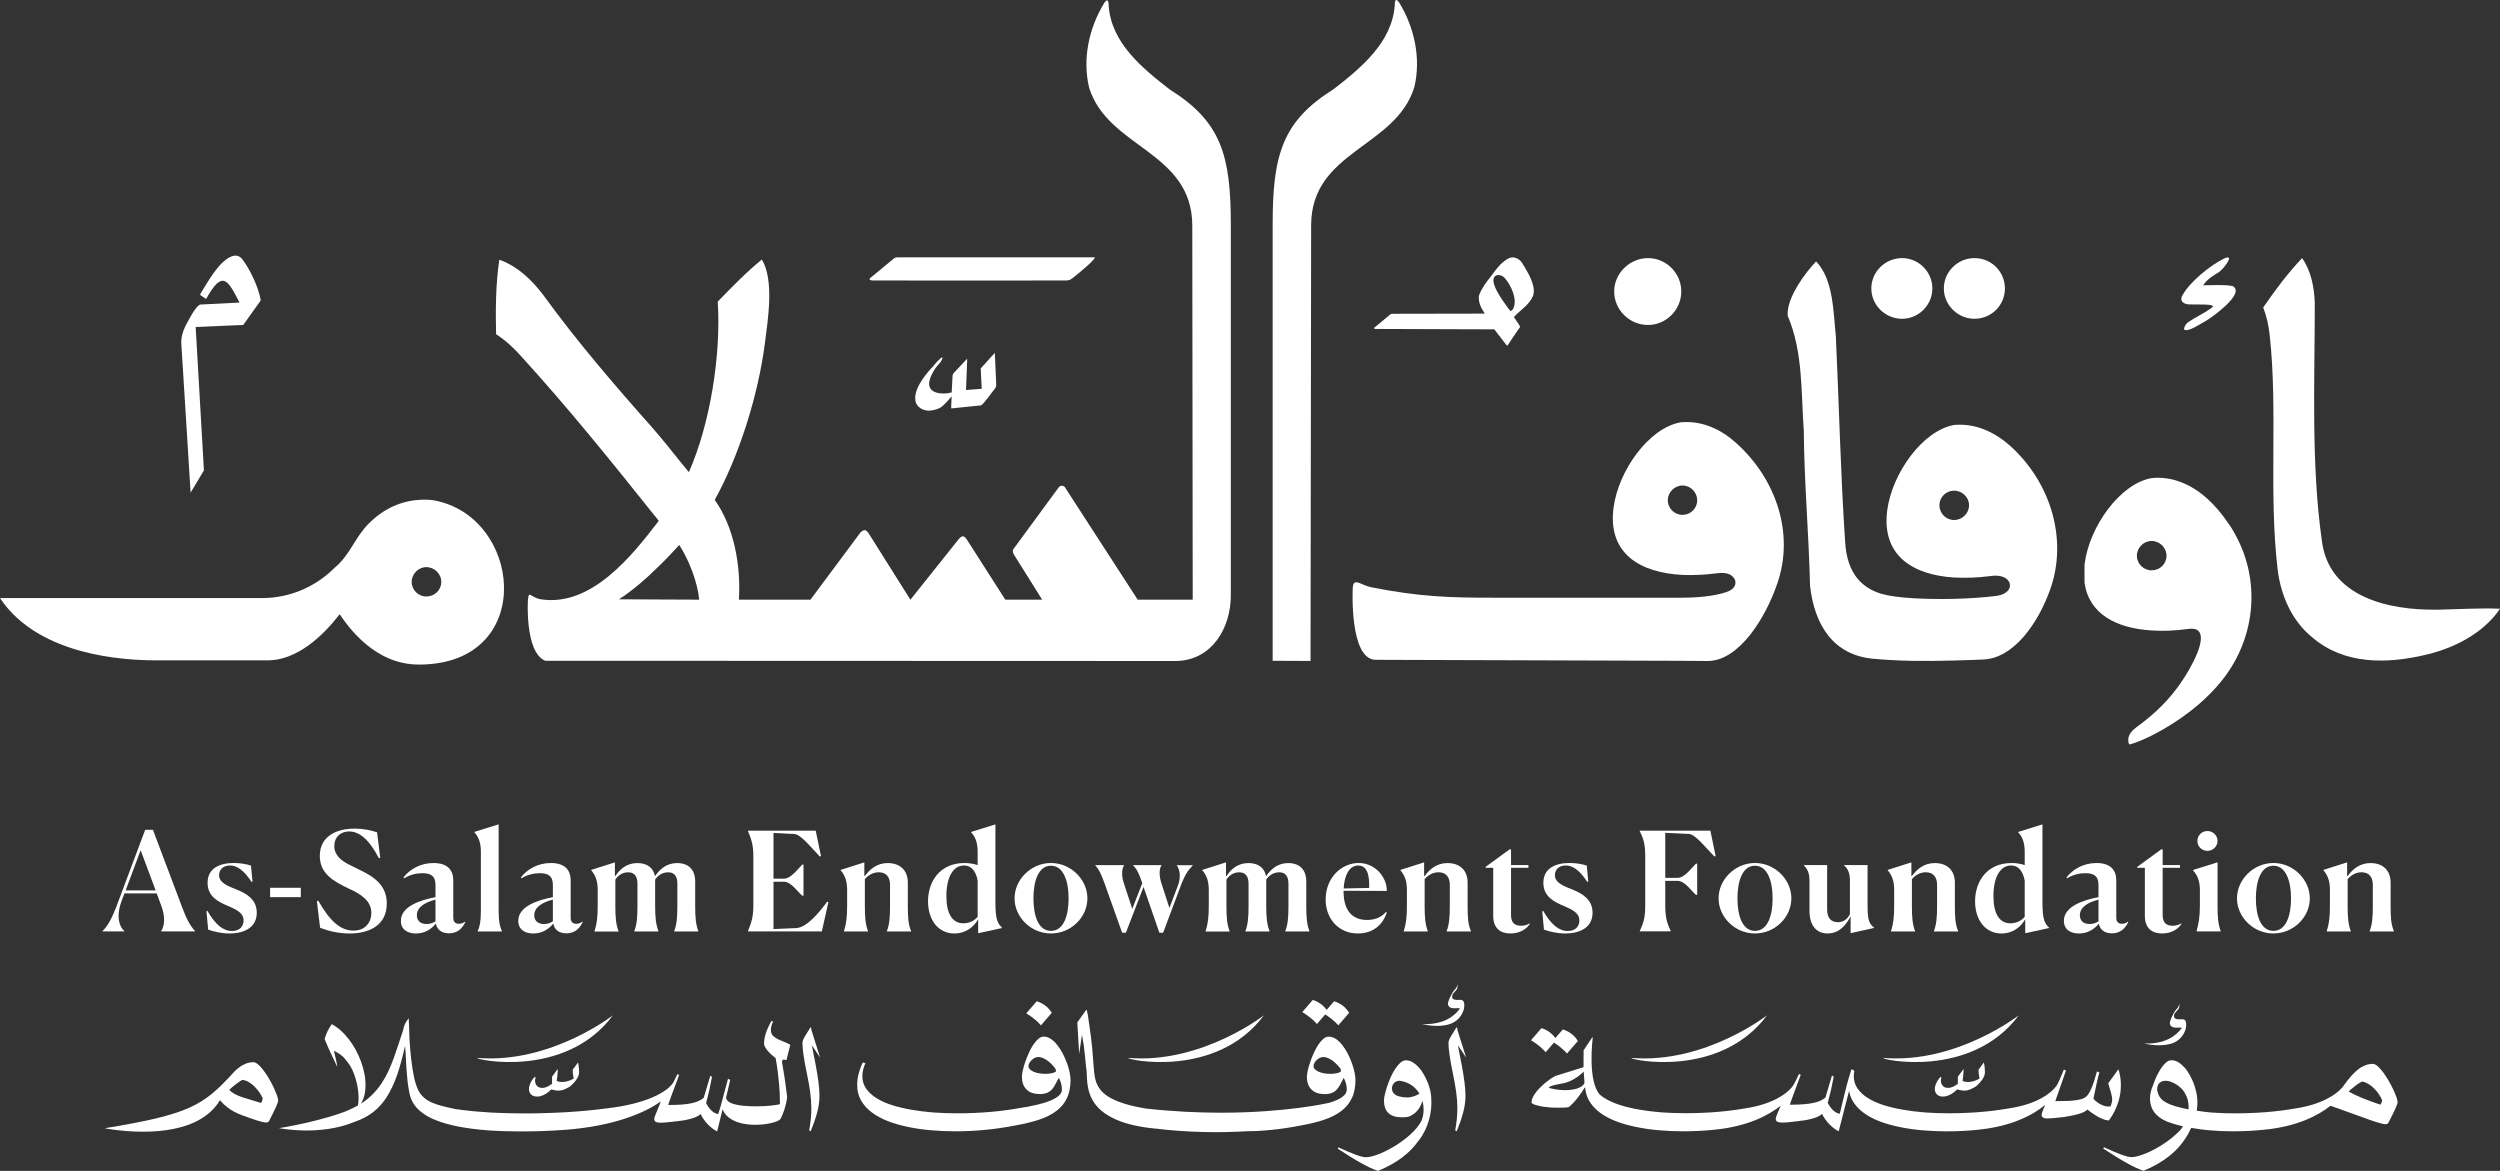 <svg xmlns="http://www.w3.org/2000/svg" width="158" height="74" viewBox="0 0 158 74" fill="none"><rect x="0" y="0" width="158" height="74" fill="#333333" stroke="none"/><g clip-path="url(#clip0_131_25591)"><path d="M6.471 58.866V58.85C6.866 58.459 7.086 57.979 7.357 57.292L9.175 52.445H9.666L11.519 57.36C11.791 58.091 12.02 58.508 12.328 58.847V58.864H10.184V58.847C10.404 58.524 10.456 57.96 10.201 57.264L9.903 56.464H7.865L7.691 56.925C7.322 57.918 7.532 58.552 7.858 58.847V58.864H6.471V58.866ZM7.939 56.274H9.837L8.889 53.733L7.941 56.274H7.939Z" fill="white"></path><path d="M15.894 55.733C15.393 54.967 14.953 54.698 14.533 54.698C14.112 54.698 13.847 54.958 13.847 55.307C13.847 55.794 14.4 56.002 14.979 56.229C15.585 56.482 16.227 56.838 16.227 57.691C16.227 58.604 15.454 58.995 14.507 58.995C14.015 58.995 13.533 58.889 13.155 58.751L13.049 57.585L13.11 57.569C13.611 58.431 14.093 58.838 14.665 58.838C15.192 58.838 15.393 58.498 15.393 58.178C15.393 57.716 14.998 57.508 14.41 57.255C13.805 57.002 13.119 56.672 13.119 55.794C13.119 54.862 13.902 54.541 14.771 54.541C15.185 54.541 15.589 54.611 15.861 54.707L15.958 55.717L15.896 55.733H15.894Z" fill="white"></path><path d="M17.071 56.108H19.011V56.7H17.071V56.108Z" fill="white"></path><path d="M23.946 54.237C23.313 53.019 22.691 52.548 22.067 52.548C21.505 52.548 21.127 52.914 21.127 53.471C21.127 54.028 21.547 54.394 22.1 54.663L22.68 54.951C23.549 55.368 24.445 55.89 24.445 57.1C24.445 58.466 23.355 58.997 22.091 58.997C21.432 58.997 20.765 58.85 20.229 58.632L20.028 56.953L20.115 56.927C20.862 58.241 21.538 58.815 22.337 58.815C23.084 58.815 23.469 58.292 23.469 57.7C23.469 56.908 22.784 56.499 22.029 56.152C21.124 55.717 20.212 55.239 20.212 54.099C20.212 52.836 21.276 52.368 22.417 52.368C22.935 52.368 23.419 52.464 23.831 52.602L24.031 54.211L23.944 54.237H23.946Z" fill="white"></path><path d="M27.548 58.37C27.276 58.709 26.853 58.997 26.293 58.997C25.766 58.997 25.336 58.754 25.336 58.196C25.336 57.283 26.565 56.883 27.522 56.7V55.934C27.522 55.447 27.328 55.185 26.697 55.185C26.355 55.185 25.934 55.262 25.546 55.508L25.501 55.447C25.896 54.951 26.546 54.543 27.399 54.543C28.311 54.543 28.647 55.021 28.647 55.632V58C28.647 58.208 28.735 58.384 29.006 58.384C29.12 58.384 29.252 58.349 29.394 58.246L29.41 58.271C29.271 58.559 29.006 58.986 28.375 58.986C27.884 58.986 27.612 58.726 27.55 58.377L27.548 58.37ZM27.522 58.222V56.857C26.863 57.023 26.345 57.335 26.345 57.84C26.345 58.18 26.565 58.398 26.96 58.398C27.196 58.398 27.39 58.321 27.522 58.224V58.222Z" fill="white"></path><path d="M30.391 57.588V53.829C30.391 53.23 30.233 52.881 29.978 52.593V52.577L31.514 52.099V57.581C31.514 58.25 31.592 58.564 31.724 58.852V58.868H30.188V58.852C30.32 58.564 30.389 58.26 30.389 57.59L30.391 57.588Z" fill="white"></path><path d="M34.967 58.37C34.695 58.709 34.272 58.997 33.712 58.997C33.185 58.997 32.755 58.754 32.755 58.196C32.755 57.283 33.984 56.883 34.941 56.7V55.934C34.941 55.447 34.747 55.185 34.116 55.185C33.773 55.185 33.353 55.262 32.965 55.508L32.92 55.447C33.315 54.951 33.965 54.543 34.818 54.543C35.73 54.543 36.066 55.021 36.066 55.632V58C36.066 58.208 36.153 58.384 36.425 58.384C36.539 58.384 36.671 58.349 36.813 58.246L36.829 58.271C36.69 58.559 36.425 58.986 35.794 58.986C35.303 58.986 35.031 58.726 34.969 58.377L34.967 58.37ZM34.941 58.222V56.857C34.282 57.023 33.764 57.335 33.764 57.84C33.764 58.18 33.984 58.398 34.378 58.398C34.615 58.398 34.809 58.321 34.941 58.224V58.222Z" fill="white"></path><path d="M37.574 58.866V58.85C37.713 58.398 37.775 58.014 37.775 57.248V56.239C37.775 55.639 37.616 55.3 37.361 54.995V54.979L38.862 54.501V55.354L38.897 55.363C39.188 54.902 39.644 54.546 40.275 54.546C40.906 54.546 41.284 54.841 41.391 55.363H41.407C41.715 54.902 42.164 54.546 42.795 54.546C43.532 54.546 43.936 54.981 43.936 55.712V57.243C43.936 58 43.972 58.41 44.137 58.852V58.868H42.608V58.852C42.776 58.407 42.809 57.974 42.809 57.26V55.85C42.809 55.459 42.676 55.129 42.23 55.129C41.922 55.129 41.606 55.276 41.405 55.59V57.243C41.405 58 41.45 58.41 41.615 58.852V58.868H40.086V58.852C40.254 58.407 40.287 57.974 40.287 57.26V55.85C40.287 55.459 40.148 55.129 39.699 55.129C39.391 55.129 39.093 55.276 38.89 55.59V57.253C38.89 57.993 38.926 58.41 39.091 58.854V58.871H37.562L37.574 58.866Z" fill="white"></path><path d="M47.269 58.866V58.85C47.498 58.283 47.611 57.927 47.611 57.248V54.115C47.611 53.436 47.505 53.071 47.269 52.513V52.497H51.553L51.887 54.106L51.809 54.131C51.343 53.654 50.632 52.74 50.211 52.712L48.885 52.642V55.532H49.535C49.982 55.532 50.369 54.974 50.703 54.644H50.781V56.611H50.703C50.379 56.316 49.982 55.724 49.535 55.724H48.885V58.716L50.317 58.655C50.993 58.63 51.792 57.646 52.277 56.986L52.355 57.011L51.941 58.864H47.269V58.866Z" fill="white"></path><path d="M53.338 58.866V58.85C53.477 58.398 53.539 58.014 53.539 57.248V56.239C53.539 55.639 53.38 55.3 53.125 54.995V54.979L54.626 54.501V55.354L54.661 55.363C54.969 54.946 55.408 54.546 56.101 54.546C56.9 54.546 57.375 55.017 57.375 55.782V57.243C57.375 57.993 57.401 58.419 57.585 58.852V58.868H56.049V58.852C56.217 58.407 56.25 57.974 56.25 57.26V55.927C56.25 55.485 56.056 55.127 55.538 55.127C55.186 55.127 54.872 55.309 54.659 55.562V57.25C54.659 57.99 54.694 58.407 54.86 58.852V58.868H53.331L53.338 58.866Z" fill="white"></path><path d="M60.319 58.997C59.301 58.997 58.651 58.145 58.651 56.962C58.651 55.675 59.433 54.543 60.953 54.543C61.277 54.543 61.551 54.595 61.787 54.675V53.839C61.787 53.22 61.629 52.881 61.373 52.595V52.579L62.91 52.101V57.026C62.91 58.121 63.049 58.358 63.331 58.634V58.651L61.82 58.981V58.119H61.804C61.548 58.58 61.031 58.997 60.319 58.997ZM61.787 57.944V55.646C61.655 54.951 61.312 54.698 60.927 54.698C60.251 54.698 59.811 55.412 59.811 56.639C59.811 57.728 60.18 58.353 60.882 58.353C61.27 58.353 61.577 58.187 61.787 57.944Z" fill="white"></path><path d="M64.12 56.777C64.12 55.586 65.165 54.541 66.422 54.541C67.679 54.541 68.724 55.586 68.724 56.777C68.724 57.969 67.689 58.995 66.422 58.995C65.155 58.995 64.12 57.96 64.12 56.777ZM67.535 56.777C67.535 55.646 67.192 54.714 66.419 54.714C65.647 54.714 65.313 55.646 65.313 56.777C65.313 57.908 65.637 58.831 66.419 58.831C67.202 58.831 67.535 57.918 67.535 56.777Z" fill="white"></path><path d="M69.222 54.691V54.675H71.04V54.691C70.908 54.874 70.856 55.319 71.023 55.806L71.56 57.442L72.193 55.815C71.964 55.136 71.825 54.902 71.614 54.693V54.677H73.406V54.693C73.273 54.876 73.231 55.286 73.396 55.808L73.907 57.384L74.443 55.974C74.68 55.347 74.521 54.885 74.372 54.696V54.679H75.382V54.696C75.074 55.017 74.9 55.269 74.661 55.878L73.51 58.95H73.273L72.271 56.054L71.156 58.95H70.919L69.813 55.843C69.577 55.19 69.445 54.93 69.225 54.696L69.222 54.691Z" fill="white"></path><path d="M76.195 58.866V58.85C76.334 58.398 76.395 58.014 76.395 57.248V56.239C76.395 55.639 76.237 55.3 75.982 54.995V54.979L77.483 54.501V55.354L77.518 55.363C77.809 54.902 78.265 54.546 78.896 54.546C79.527 54.546 79.905 54.841 80.011 55.363H80.028C80.335 54.902 80.784 54.546 81.415 54.546C82.153 54.546 82.557 54.981 82.557 55.712V57.243C82.557 58 82.592 58.41 82.758 58.852V58.868H81.229V58.852C81.397 58.407 81.43 57.974 81.43 57.26V55.85C81.43 55.459 81.297 55.129 80.85 55.129C80.543 55.129 80.227 55.276 80.026 55.59V57.243C80.026 58 80.071 58.41 80.236 58.852V58.868H78.707V58.852C78.875 58.407 78.908 57.974 78.908 57.26V55.85C78.908 55.459 78.768 55.129 78.319 55.129C78.012 55.129 77.714 55.276 77.511 55.59V57.253C77.511 57.993 77.546 58.41 77.712 58.854V58.871H76.183L76.195 58.866Z" fill="white"></path><path d="M85.828 58.997C84.59 58.997 83.781 58.058 83.781 56.848C83.781 55.464 84.79 54.541 85.871 54.541C86.951 54.541 87.671 55.499 87.645 56.307L84.913 56.297V56.323C84.913 57.627 85.528 58.142 86.407 58.142C86.969 58.142 87.355 57.915 87.593 57.637L87.645 57.663C87.409 58.428 86.785 58.995 85.828 58.995V58.997ZM84.916 56.152L86.532 56.117V55.918C86.532 55.075 86.286 54.7 85.83 54.7C85.261 54.7 84.96 55.354 84.918 56.154L84.916 56.152Z" fill="white"></path><path d="M88.716 58.866V58.85C88.856 58.398 88.917 58.014 88.917 57.248V56.239C88.917 55.639 88.759 55.3 88.503 54.995V54.979L90.004 54.501V55.354L90.04 55.363C90.347 54.946 90.786 54.546 91.479 54.546C92.278 54.546 92.753 55.017 92.753 55.782V57.243C92.753 57.993 92.779 58.419 92.963 58.852V58.868H91.427V58.852C91.592 58.407 91.628 57.974 91.628 57.26V55.927C91.628 55.485 91.434 55.127 90.916 55.127C90.564 55.127 90.25 55.309 90.037 55.562V57.25C90.037 57.99 90.073 58.407 90.238 58.852V58.868H88.709L88.716 58.866Z" fill="white"></path><path d="M94.372 57.873V54.846H93.89V54.785L95.409 53.679H95.497V54.672H96.596V54.846H95.497V57.838C95.497 58.316 95.733 58.508 96.121 58.508C96.428 58.508 96.638 58.386 96.664 58.36L96.69 58.386C96.47 58.726 96.05 58.995 95.461 58.995C94.873 58.995 94.372 58.716 94.372 57.873Z" fill="white"></path><path d="M100.316 55.733C99.815 54.967 99.375 54.698 98.954 54.698C98.534 54.698 98.269 54.958 98.269 55.307C98.269 55.794 98.822 56.002 99.401 56.229C100.006 56.482 100.649 56.838 100.649 57.691C100.649 58.604 99.876 58.995 98.928 58.995C98.437 58.995 97.955 58.889 97.577 58.751L97.47 57.585L97.532 57.569C98.033 58.431 98.515 58.838 99.087 58.838C99.614 58.838 99.815 58.498 99.815 58.178C99.815 57.716 99.42 57.508 98.832 57.255C98.227 57.002 97.541 56.672 97.541 55.794C97.541 54.862 98.323 54.541 99.193 54.541C99.607 54.541 100.011 54.611 100.283 54.707L100.38 55.717L100.318 55.733H100.316Z" fill="white"></path><path d="M103.627 58.866V58.85C103.899 58.283 103.979 57.937 103.979 57.171V54.195C103.979 53.412 103.908 53.089 103.627 52.516V52.499H108.096L108.429 54.108L108.342 54.124C107.867 53.654 107.165 52.731 106.744 52.705L105.244 52.635V55.48H106.016C106.463 55.48 106.851 54.913 107.184 54.583H107.262V56.557H107.184C106.851 56.253 106.473 55.67 106.016 55.67H105.244V57.166C105.244 57.932 105.322 58.281 105.596 58.845V58.861H103.629L103.627 58.866Z" fill="white"></path><path d="M108.614 56.777C108.614 55.586 109.658 54.541 110.916 54.541C112.173 54.541 113.215 55.586 113.215 56.777C113.215 57.969 112.18 58.995 110.916 58.995C109.651 58.995 108.614 57.96 108.614 56.777ZM112.029 56.777C112.029 55.646 111.686 54.714 110.913 54.714C110.141 54.714 109.807 55.646 109.807 56.777C109.807 57.908 110.133 58.831 110.913 58.831C111.693 58.831 112.029 57.918 112.029 56.777Z" fill="white"></path><path d="M115.517 58.997C114.754 58.997 114.359 58.433 114.359 57.562V55.656C114.359 55.169 114.22 54.906 114.007 54.698V54.672H115.475V57.492C115.475 57.988 115.704 58.283 116.151 58.283C116.529 58.283 116.765 58.065 116.914 57.777V55.646C116.914 55.169 116.782 54.906 116.545 54.689V54.672H118.03V57.239C118.03 58.178 118.136 58.379 118.443 58.63V58.646L116.959 58.976V57.941L116.95 57.932C116.694 58.41 116.274 58.992 115.517 58.992V58.997Z" fill="white"></path><path d="M119.512 58.866V58.85C119.651 58.398 119.712 58.014 119.712 57.248V56.239C119.712 55.639 119.554 55.3 119.299 54.995V54.979L120.8 54.501V55.354L120.835 55.363C121.142 54.946 121.582 54.546 122.274 54.546C123.073 54.546 123.548 55.017 123.548 55.782V57.243C123.548 57.993 123.574 58.419 123.759 58.852V58.868H122.222V58.852C122.388 58.407 122.423 57.974 122.423 57.26V55.927C122.423 55.485 122.229 55.127 121.712 55.127C121.36 55.127 121.045 55.309 120.833 55.562V57.25C120.833 57.99 120.868 58.407 121.034 58.852V58.868H119.504L119.512 58.866Z" fill="white"></path><path d="M126.493 58.997C125.474 58.997 124.825 58.145 124.825 56.962C124.825 55.675 125.607 54.543 127.127 54.543C127.45 54.543 127.724 54.595 127.961 54.675V53.839C127.961 53.22 127.802 52.881 127.547 52.595V52.579L129.083 52.101V57.026C129.083 58.121 129.223 58.358 129.504 58.634V58.651L127.994 58.981V58.119H127.977C127.722 58.58 127.204 58.997 126.493 58.997ZM127.961 57.944V55.646C127.828 54.951 127.486 54.698 127.101 54.698C126.425 54.698 125.985 55.412 125.985 56.639C125.985 57.728 126.354 58.353 127.056 58.353C127.441 58.353 127.75 58.187 127.961 57.944Z" fill="white"></path><path d="M132.65 58.37C132.378 58.709 131.955 58.997 131.395 58.997C130.868 58.997 130.438 58.754 130.438 58.196C130.438 57.283 131.667 56.883 132.624 56.7V55.934C132.624 55.447 132.43 55.185 131.799 55.185C131.456 55.185 131.036 55.262 130.648 55.508L130.603 55.447C130.998 54.951 131.648 54.543 132.501 54.543C133.413 54.543 133.749 55.021 133.749 55.632V58C133.749 58.208 133.836 58.384 134.108 58.384C134.222 58.384 134.354 58.349 134.493 58.246L134.51 58.271C134.368 58.559 134.106 58.986 133.472 58.986C132.981 58.986 132.709 58.726 132.647 58.377L132.65 58.37ZM132.624 58.222V56.857C131.964 57.023 131.447 57.335 131.447 57.84C131.447 58.18 131.667 58.398 132.061 58.398C132.298 58.398 132.492 58.321 132.624 58.224V58.222Z" fill="white"></path><path d="M135.555 57.873V54.846H135.072V54.785L136.592 53.679H136.68V54.672H137.776V54.846H136.68V57.838C136.68 58.316 136.916 58.508 137.303 58.508C137.611 58.508 137.821 58.386 137.847 58.36L137.873 58.386C137.653 58.726 137.233 58.995 136.644 58.995C136.056 58.995 135.555 58.716 135.555 57.873Z" fill="white"></path><path d="M139.033 57.248V56.264C139.033 55.672 138.885 55.333 138.613 55.028V54.977L140.149 54.499V57.248C140.149 57.979 140.184 58.398 140.35 58.85V58.866H138.823V58.85C138.946 58.398 139.033 57.988 139.033 57.248ZM139.509 53.775C139.156 53.775 138.875 53.497 138.875 53.148C138.875 52.799 139.156 52.52 139.509 52.52C139.861 52.52 140.149 52.808 140.149 53.148C140.149 53.487 139.858 53.775 139.509 53.775Z" fill="white"></path><path d="M141.378 56.777C141.378 55.586 142.423 54.541 143.678 54.541C144.933 54.541 145.98 55.586 145.98 56.777C145.98 57.969 144.942 58.995 143.678 58.995C142.413 58.995 141.378 57.96 141.378 56.777ZM144.793 56.777C144.793 55.646 144.45 54.714 143.678 54.714C142.905 54.714 142.572 55.646 142.572 56.777C142.572 57.908 142.895 58.831 143.678 58.831C144.46 58.831 144.793 57.918 144.793 56.777Z" fill="white"></path><path d="M147.05 58.866V58.85C147.19 58.398 147.251 58.014 147.251 57.248V56.239C147.251 55.639 147.093 55.3 146.838 54.995V54.979L148.338 54.501V55.354L148.374 55.363C148.681 54.946 149.121 54.546 149.813 54.546C150.612 54.546 151.087 55.017 151.087 55.782V57.243C151.087 57.993 151.113 58.419 151.297 58.852V58.868H149.761V58.852C149.927 58.407 149.962 57.974 149.962 57.26V55.927C149.962 55.485 149.768 55.127 149.251 55.127C148.898 55.127 148.584 55.309 148.371 55.562V57.25C148.371 57.99 148.407 58.407 148.572 58.852V58.868H147.043L147.05 58.866Z" fill="white"></path><path d="M151.451 69.331C151.399 69.181 151.326 69.017 151.245 68.837C151.16 68.659 151.061 68.471 150.95 68.284C150.844 68.097 150.728 67.924 150.614 67.769C150.494 67.617 150.383 67.483 150.272 67.387C150.16 67.289 150.054 67.237 149.962 67.237C149.782 67.237 149.615 67.272 149.461 67.336C149.307 67.399 149.161 67.483 149.028 67.591C148.891 67.696 148.761 67.82 148.638 67.956C148.513 68.097 148.397 68.242 148.286 68.385C148.244 68.443 148.206 68.499 148.161 68.556L148.156 68.56C148.121 68.612 148.083 68.663 148.045 68.713C147.667 69.172 146.719 69.813 145.029 70.059C144.767 70.106 144.488 70.148 144.193 70.186C143.893 70.223 143.583 70.258 143.262 70.284C142.945 70.31 142.609 70.331 142.271 70.342C141.929 70.359 141.586 70.364 141.241 70.364C140.747 70.364 140.258 70.347 139.768 70.312C139.627 70.3 139.49 70.281 139.353 70.27C139.168 70.244 138.993 70.223 138.833 70.197C138.927 69.619 138.854 69.134 138.721 68.71C138.691 68.617 138.662 68.518 138.622 68.422C138.57 68.298 138.516 68.176 138.45 68.057C138.44 68.041 138.433 68.022 138.424 68.001C138.407 67.97 138.393 67.942 138.372 67.907C138.277 67.736 138.171 67.584 138.046 67.453C137.93 67.322 137.802 67.214 137.663 67.13C137.526 67.052 137.379 67.006 137.235 67.006C137.114 67.006 136.994 67.062 136.883 67.158C136.772 67.261 136.663 67.387 136.561 67.544C136.46 67.706 136.36 67.879 136.271 68.076C136.186 68.27 136.112 68.462 136.051 68.649C136.046 68.654 136.046 68.659 136.041 68.666C136.015 68.717 135.947 68.891 135.909 69.125C135.909 69.129 135.909 69.136 135.904 69.136C135.848 69.511 135.869 70.038 136.294 70.462C136.294 70.462 136.297 70.463 136.304 70.466C136.519 70.684 136.835 70.869 137.299 71.003C137.514 71.071 137.736 71.132 137.968 71.185C137.89 71.305 137.809 71.41 137.724 71.499C137.646 71.576 137.561 71.656 137.471 71.733C137.292 71.895 137.103 72.04 136.904 72.181C136.698 72.326 136.493 72.452 136.287 72.567C136.077 72.686 135.876 72.785 135.677 72.869C135.484 72.949 135.299 73.019 135.129 73.063C134.961 73.11 134.819 73.131 134.697 73.131C134.444 73.131 133.865 72.923 132.969 72.506L132.926 72.59C133.505 72.967 134.004 73.279 134.422 73.508C134.838 73.742 135.186 73.904 135.474 73.993C136.774 73.457 137.691 72.705 138.237 71.75V71.761C138.258 71.726 138.275 71.689 138.296 71.651C138.308 71.63 138.317 71.609 138.332 71.588C138.388 71.485 138.438 71.384 138.483 71.281C138.84 71.345 139.204 71.396 139.584 71.431C140.085 71.473 140.589 71.499 141.099 71.499C141.442 71.499 141.784 71.49 142.125 71.473C142.463 71.457 142.794 71.431 143.115 71.396C145.2 71.192 146.516 70.495 147.289 69.883C147.672 70.019 148.478 70.312 149.215 70.576C150.047 70.886 150.562 71.045 150.763 71.05C150.832 71.05 150.893 71.024 150.936 70.977C151.33 70.225 151.529 69.787 151.529 69.663C151.529 69.586 151.503 69.471 151.451 69.324V69.331ZM138.317 70.113C138.192 70.087 138.076 70.066 137.97 70.04C136.755 69.769 136.464 69.45 136.358 68.998V68.994C136.342 68.956 136.332 68.916 136.332 68.879C136.332 68.671 136.384 68.525 136.486 68.436C136.59 68.352 136.708 68.305 136.854 68.305C136.918 68.305 136.982 68.31 137.048 68.326C137.086 68.336 137.126 68.338 137.159 68.352C137.516 68.478 137.771 68.671 137.958 68.895C138.083 69.061 138.18 69.249 138.249 69.448C138.308 69.661 138.329 69.886 138.317 70.111V70.113ZM150.439 69.816C149.539 69.513 148.87 69.237 148.44 68.987C148.461 68.956 148.508 68.909 148.586 68.841C148.667 68.778 148.754 68.706 148.844 68.638C148.939 68.56 149.028 68.497 149.113 68.443C149.196 68.387 149.26 68.359 149.293 68.354C149.425 68.375 149.558 68.432 149.688 68.507C149.815 68.586 149.936 68.68 150.047 68.792C150.158 68.902 150.257 69.022 150.342 69.148C150.428 69.275 150.496 69.399 150.548 69.523C150.536 69.647 150.501 69.741 150.437 69.816H150.439Z" fill="white"></path><path d="M17.298 68.731C17.213 68.553 17.114 68.366 17.003 68.179C16.896 67.987 16.78 67.818 16.665 67.664C16.549 67.507 16.438 67.378 16.322 67.282C16.211 67.183 16.107 67.132 16.012 67.132C15.837 67.132 15.669 67.167 15.516 67.23C15.362 67.294 15.216 67.378 15.083 67.486C14.984 67.558 14.894 67.642 14.805 67.731C14.788 67.748 14.774 67.767 14.757 67.783C14.736 67.804 14.715 67.825 14.693 67.851C14.682 67.863 14.672 67.877 14.663 67.888C12.836 69.865 11.942 70.438 6.615 71.305C6.615 71.305 12.174 72.443 13.902 69.532C14.081 69.75 14.523 70.209 15.27 70.471C16.102 70.785 16.617 70.942 16.818 70.942C16.887 70.942 16.948 70.921 16.993 70.874C17.383 70.122 17.581 69.684 17.581 69.556C17.581 69.483 17.556 69.368 17.504 69.221C17.447 69.071 17.378 68.907 17.298 68.727V68.731ZM16.492 69.706C15.591 69.408 14.866 69.298 14.492 68.881C14.514 68.851 14.561 68.804 14.644 68.736C14.722 68.668 14.807 68.6 14.897 68.528C14.991 68.455 15.081 68.392 15.166 68.336C15.246 68.279 15.313 68.251 15.346 68.247C15.478 68.272 15.61 68.319 15.74 68.399C15.868 68.478 15.989 68.572 16.1 68.684C16.206 68.795 16.305 68.914 16.395 69.04C16.48 69.167 16.549 69.291 16.601 69.415C16.589 69.539 16.553 69.633 16.49 69.703L16.492 69.706Z" fill="white"></path><path d="M49.507 66.956C49.535 66.963 49.566 66.97 49.597 66.978C49.627 66.984 49.663 66.992 49.703 66.999L49.949 66.029C49.804 65.95 49.658 65.882 49.511 65.825C49.365 65.769 49.233 65.711 49.114 65.65C48.996 65.589 48.902 65.516 48.828 65.432C48.755 65.348 48.72 65.238 48.72 65.1C48.72 64.919 48.767 64.741 48.861 64.561L48.758 64.523C48.446 65.069 48.287 65.544 48.287 65.952C48.287 66.052 48.344 66.179 48.455 66.331C48.566 66.483 48.755 66.666 49.02 66.874C49.077 67.179 49.121 67.472 49.155 67.748C49.188 68.024 49.216 68.293 49.24 68.551C49.266 68.811 49.247 68.783 49.275 69.026L49.292 69.785C48.75 69.926 47.013 70.022 46.252 69.734C46.068 69.666 45.952 69.567 45.9 69.439C45.891 69.399 45.888 69.359 45.9 69.314L46.151 68.244L46.009 68.186C45.628 69.64 45.42 70.38 45.38 70.406C44.945 70.352 44.678 69.802 44.624 69.715C44.704 69.42 44.775 69.136 44.837 68.86C44.898 68.586 44.952 68.319 45 68.059L44.891 67.989L44.475 69.38C44.392 69.455 44.288 69.523 44.165 69.579C44.042 69.635 43.894 69.684 43.719 69.722C43.544 69.759 43.343 69.787 43.111 69.806C42.88 69.825 42.615 69.834 42.315 69.834H42.234C42.227 69.806 42.466 69.144 42.922 67.938L42.809 67.888C42.726 68.071 42.648 68.235 42.57 68.385C42.201 69.015 40.805 69.787 38.243 70.061C37.888 70.108 37.508 70.15 37.103 70.19C36.699 70.228 36.279 70.26 35.841 70.288C35.407 70.312 34.953 70.335 34.489 70.347C34.026 70.364 33.558 70.368 33.093 70.368C32.422 70.368 31.753 70.349 31.091 70.317C30.427 70.279 29.791 70.225 29.188 70.148C29.065 70.132 28.94 70.118 28.824 70.099C28.817 70.099 28.815 70.097 28.808 70.097H28.803C27.51 69.827 26.82 69.635 26.44 68.912C26.326 68.675 26.236 68.401 26.17 68.09V68.085C26.097 67.731 26.033 67.352 25.988 66.945C25.941 66.54 25.905 66.12 25.88 65.685C25.856 65.249 25.861 64.781 25.832 64.357C25.634 64.584 25.52 64.826 25.483 65.09C25.378 65.402 25.274 65.708 25.18 66.01C25.083 66.31 24.981 66.603 24.88 66.886C24.773 67.174 24.66 67.451 24.537 67.717C24.41 67.984 24.265 68.242 24.105 68.483C23.944 68.724 23.755 68.951 23.544 69.167C23.332 69.382 23.084 69.577 22.805 69.762C22.909 69.593 22.987 69.41 23.032 69.209C23.079 69.01 23.1 68.799 23.102 68.575C23.102 68.336 23.079 68.087 23.024 67.832C22.975 67.577 22.904 67.326 22.812 67.078C22.72 66.828 22.609 66.584 22.479 66.345C22.349 66.109 22.207 65.889 22.048 65.683C21.89 65.477 21.72 65.294 21.538 65.128C21.356 64.966 21.165 64.83 20.968 64.727C20.746 65.041 20.597 65.355 20.517 65.673C20.796 66.378 21.157 67.067 21.311 67.418C21.33 67.317 21.101 66.409 21.101 66.409C21.101 66.409 21.581 66.619 21.833 66.956C21.928 67.083 22.041 67.207 22.131 67.357C22.221 67.507 22.299 67.673 22.365 67.846C22.429 68.024 22.486 68.202 22.533 68.382C22.576 68.563 22.611 68.743 22.632 68.921C22.654 69.099 22.665 69.265 22.663 69.42C22.663 69.586 22.651 69.731 22.62 69.867C22.363 70.007 22.108 70.132 21.85 70.235C21.848 70.237 21.84 70.237 21.838 70.242C21.484 70.377 21.098 70.502 20.715 70.612C19.763 70.89 18.799 71.089 18.21 71.199C17.856 71.267 17.636 71.3 17.636 71.3C17.636 71.3 20.221 71.82 22.412 70.9L22.351 70.918C22.384 70.909 22.415 70.9 22.45 70.888C22.883 70.736 23.263 70.532 23.592 70.279C23.92 70.024 24.204 69.703 24.452 69.317C24.695 68.93 24.91 68.474 25.095 67.945C25.277 67.415 25.445 66.802 25.596 66.106C25.617 66.282 25.634 66.483 25.643 66.713C25.655 66.942 25.667 67.188 25.683 67.446C25.7 67.703 25.721 67.966 25.747 68.237C25.776 68.509 25.811 68.773 25.865 69.029C25.875 69.069 25.882 69.106 25.889 69.141C25.894 69.16 25.898 69.176 25.903 69.195C25.903 69.202 25.905 69.209 25.908 69.216C25.91 69.24 25.917 69.263 25.927 69.284C26.047 69.694 26.317 70.106 26.872 70.455C27.066 70.584 27.3 70.701 27.572 70.806C28.314 71.101 29.363 71.326 30.84 71.438C31.521 71.485 32.211 71.506 32.901 71.506C33.369 71.506 33.835 71.499 34.296 71.483C34.757 71.464 35.206 71.441 35.641 71.41C38.93 71.174 40.821 70.272 41.769 69.612C41.686 69.823 41.556 70.146 41.41 70.492C41.159 71.087 41.703 70.984 42.804 70.86C42.991 70.839 43.168 70.815 43.329 70.785C43.551 70.743 43.742 70.689 43.903 70.628C44.064 70.565 44.189 70.492 44.276 70.406C44.664 71.199 45.324 71.506 45.324 71.506L45.666 70.111C45.746 70.31 45.872 70.469 46.028 70.6C46.059 70.626 46.089 70.649 46.122 70.673C47.113 71.387 49.11 71.024 49.318 70.726C49.36 70.654 49.403 70.572 49.443 70.478C49.483 70.385 49.521 70.281 49.559 70.169C49.594 70.059 49.627 69.949 49.653 69.844C49.682 69.738 49.703 69.638 49.719 69.544C49.736 69.45 49.743 69.375 49.743 69.317C49.743 69.289 49.743 69.268 49.738 69.258C49.667 68.706 49.646 68.507 49.585 68.106C49.523 67.706 49.469 67.376 49.422 67.116C49.429 67.043 49.457 66.989 49.509 66.954L49.507 66.956Z" fill="white"></path><path d="M67.426 67.183C67.353 66.98 67.268 66.781 67.164 66.579C67.06 66.385 66.944 66.205 66.821 66.048C66.696 65.886 66.559 65.76 66.417 65.662C66.271 65.563 66.122 65.514 65.963 65.514C65.847 65.514 65.727 65.561 65.616 65.662C65.505 65.76 65.398 65.886 65.294 66.041C65.191 66.198 65.096 66.373 65.011 66.568C64.926 66.762 64.848 66.954 64.784 67.141C64.72 67.329 64.673 67.507 64.637 67.668C64.602 67.83 64.585 67.956 64.585 68.055C64.585 68.394 64.68 68.659 64.874 68.853C65.068 69.047 65.342 69.141 65.694 69.146C65.89 69.146 66.051 69.12 66.169 69.069C66.29 69.017 66.391 68.949 66.479 68.856C66.559 68.762 66.632 68.656 66.698 68.528C66.762 68.403 66.835 68.265 66.918 68.115C67.046 68.354 67.112 68.605 67.112 68.867C67.112 69.385 66.164 69.78 64.276 70.057C64.013 70.103 63.735 70.146 63.434 70.183C63.139 70.221 62.829 70.256 62.508 70.281C62.187 70.307 61.856 70.328 61.513 70.34C61.175 70.356 60.83 70.361 60.487 70.361C59.993 70.361 59.502 70.345 59.017 70.31C58.528 70.272 58.06 70.216 57.618 70.139C57.171 70.061 56.76 69.965 56.382 69.846C55.999 69.722 55.675 69.579 55.396 69.403C55.117 69.23 54.9 69.029 54.737 68.799C54.579 68.57 54.501 68.305 54.501 68.013C54.501 67.886 54.517 67.753 54.548 67.621C54.579 67.486 54.626 67.34 54.694 67.193L54.522 67.151C54.401 67.411 54.316 67.661 54.255 67.895C54.198 68.13 54.175 68.35 54.175 68.558C54.17 68.928 54.252 69.256 54.416 69.544C54.579 69.832 54.806 70.082 55.094 70.3C55.382 70.52 55.725 70.703 56.115 70.858C56.51 71.007 56.935 71.129 57.394 71.223C57.847 71.317 58.329 71.389 58.831 71.431C59.331 71.473 59.837 71.499 60.346 71.499C60.693 71.499 61.031 71.49 61.371 71.473C61.709 71.457 62.04 71.431 62.361 71.396C62.683 71.366 62.992 71.328 63.288 71.281C63.583 71.239 63.862 71.188 64.125 71.136C64.715 71.033 65.235 70.911 65.677 70.761C66.119 70.612 66.488 70.427 66.779 70.2C67.074 69.975 67.294 69.703 67.441 69.38C67.587 69.061 67.658 68.677 67.658 68.237C67.658 68.106 67.637 67.949 67.599 67.762C67.561 67.575 67.504 67.38 67.431 67.177L67.426 67.183ZM66.457 67.83C66.337 67.856 66.209 67.867 66.067 67.867C65.942 67.867 65.819 67.858 65.689 67.837C65.564 67.816 65.448 67.785 65.347 67.743C65.247 67.706 65.162 67.65 65.098 67.586C65.034 67.528 64.999 67.455 64.999 67.368C64.999 67.317 65.016 67.263 65.051 67.195C65.082 67.127 65.129 67.067 65.188 67.008C65.245 66.952 65.313 66.903 65.384 66.863C65.458 66.825 65.538 66.804 65.621 66.804C65.727 66.804 65.838 66.83 65.947 66.882C66.058 66.933 66.162 66.996 66.256 67.073C66.356 67.151 66.445 67.235 66.526 67.324C66.606 67.413 66.672 67.497 66.724 67.579L66.734 67.72C66.67 67.771 66.58 67.804 66.46 67.83H66.457Z" fill="white"></path><path d="M92.1 65.057C92.1 65.032 92.103 65.01 92.105 64.985L92.056 64.919C91.902 65.156 91.779 65.357 91.684 65.519C91.59 65.683 91.543 65.814 91.543 65.914C91.543 66.303 91.635 66.938 91.817 67.818C91.864 68.045 91.904 68.256 91.942 68.455C91.978 68.652 92.008 68.841 92.032 69.024C92.056 69.207 92.072 69.38 92.086 69.549C92.098 69.717 92.105 69.886 92.105 70.05C92.105 70.277 92.093 70.502 92.07 70.729C92.046 70.956 92.013 71.195 91.968 71.445L92.065 71.495C92.233 71.085 92.368 70.696 92.467 70.328C92.566 69.961 92.618 69.602 92.618 69.254C92.618 69.026 92.599 68.75 92.559 68.422C92.519 68.094 92.457 67.706 92.37 67.251C92.323 67.008 92.282 66.797 92.245 66.621C92.209 66.446 92.178 66.287 92.155 66.146C92.15 66.116 92.145 66.09 92.141 66.062L92.661 66.839L92.098 65.057H92.1Z" fill="white"></path><path d="M92.481 63.898C92.493 63.87 92.502 63.84 92.509 63.812C92.54 63.671 92.571 63.453 92.509 63.315C92.472 63.231 92.396 63.179 92.266 63.191C92.145 63.203 92.049 63.2 91.968 63.184H91.959C91.909 63.172 91.881 63.163 91.848 63.144C91.76 63.095 91.767 63.001 91.786 62.908C91.807 62.805 91.902 62.727 91.978 62.636C92.075 62.524 92.136 62.491 92.112 62.189C92.06 62.524 91.954 62.451 91.76 62.805C91.625 63.051 91.583 63.147 91.536 63.296C91.51 63.383 91.498 63.481 91.54 63.561C91.581 63.638 91.663 63.688 91.751 63.706C91.918 63.746 92.093 63.699 92.264 63.727C92.268 63.727 92.273 63.727 92.275 63.73C91.937 64.207 91.245 64.776 89.884 64.722C89.884 64.722 90.822 64.975 91.59 64.732C92.077 64.58 92.349 64.247 92.479 63.891L92.481 63.898Z" fill="white"></path><path d="M137.214 65.964C137.701 65.811 137.972 65.479 138.105 65.123C138.116 65.095 138.126 65.064 138.133 65.036C138.164 64.896 138.194 64.678 138.133 64.54C138.095 64.456 138.02 64.404 137.89 64.416C137.769 64.427 137.67 64.425 137.592 64.409H137.582C137.533 64.397 137.504 64.388 137.471 64.369C137.384 64.32 137.391 64.226 137.41 64.132C137.431 64.029 137.526 63.952 137.601 63.861C137.698 63.748 137.76 63.716 137.736 63.413C137.684 63.748 137.578 63.676 137.384 64.029C137.249 64.275 137.207 64.371 137.159 64.521C137.133 64.608 137.121 64.706 137.164 64.786C137.204 64.863 137.287 64.912 137.374 64.931C137.542 64.971 137.717 64.924 137.887 64.952C137.892 64.952 137.897 64.952 137.899 64.954C137.561 65.432 136.869 66.001 135.507 65.947C135.507 65.947 136.446 66.2 137.214 65.957V65.964Z" fill="white"></path><path d="M90.451 69.364C90.451 69.24 90.434 69.101 90.394 68.935C90.377 68.858 90.356 68.785 90.335 68.71C90.297 68.565 90.245 68.429 90.184 68.308C90.127 68.172 90.063 68.043 89.988 67.912C89.893 67.741 89.787 67.589 89.666 67.457C89.546 67.326 89.42 67.219 89.281 67.134C89.144 67.057 89.002 67.01 88.853 67.01C88.733 67.01 88.617 67.067 88.506 67.162C88.39 67.266 88.284 67.392 88.18 67.549C88.076 67.71 87.981 67.884 87.891 68.08C87.806 68.275 87.733 68.467 87.669 68.654C87.61 68.841 87.558 69.015 87.522 69.176C87.485 69.333 87.466 69.457 87.466 69.546C87.466 70.26 87.846 70.616 88.612 70.616C88.801 70.616 88.95 70.6 89.066 70.558C89.139 70.532 89.203 70.495 89.267 70.452C89.657 70.223 89.829 69.82 89.898 69.572C90.018 70.01 89.988 70.485 89.825 70.855C89.751 70.991 89.666 71.122 89.562 71.251C89.43 71.422 89.272 71.583 89.09 71.74C88.91 71.902 88.721 72.047 88.52 72.188C88.319 72.333 88.113 72.459 87.903 72.574C87.697 72.693 87.492 72.792 87.298 72.876C87.1 72.956 86.92 73.026 86.75 73.07C86.582 73.117 86.438 73.138 86.317 73.138C86.064 73.138 85.485 72.93 84.59 72.513L84.547 72.597C85.121 72.974 85.62 73.286 86.041 73.515C86.461 73.749 86.809 73.911 87.092 74C88.251 73.525 89.113 72.878 89.671 72.066V72.075C90.297 71.26 90.515 70.256 90.456 69.401V69.364H90.451ZM88.967 69.364L88.962 69.359C88.841 69.359 88.721 69.35 88.603 69.329C88.482 69.312 88.376 69.282 88.276 69.24C88.251 69.23 88.229 69.218 88.208 69.204C87.877 68.996 87.929 68.605 88.135 68.413C88.229 68.345 88.335 68.303 88.466 68.303C89.066 68.397 89.465 68.71 89.706 69.115C89.595 69.195 89.342 69.335 88.969 69.361L88.967 69.364Z" fill="white"></path><path d="M85.447 69.389C85.594 69.071 85.665 68.687 85.665 68.247C85.665 68.115 85.648 67.959 85.606 67.771C85.568 67.584 85.511 67.39 85.438 67.186C85.365 66.982 85.28 66.783 85.176 66.582C85.072 66.387 84.956 66.207 84.833 66.05C84.708 65.889 84.575 65.762 84.429 65.664C84.282 65.566 84.133 65.516 83.977 65.516C83.857 65.516 83.741 65.563 83.625 65.664C83.514 65.762 83.405 65.889 83.304 66.043C83.204 66.2 83.11 66.376 83.02 66.57C82.935 66.764 82.857 66.956 82.798 67.144C82.734 67.331 82.682 67.509 82.647 67.671C82.611 67.832 82.595 67.959 82.595 68.057C82.595 68.397 82.689 68.661 82.885 68.856C83.079 69.05 83.349 69.144 83.701 69.148C83.899 69.148 84.058 69.122 84.176 69.071C84.301 69.019 84.403 68.951 84.486 68.858C84.571 68.764 84.644 68.659 84.708 68.53C84.767 68.406 84.84 68.268 84.923 68.118C85.05 68.357 85.117 68.607 85.117 68.87C85.117 69.197 84.748 69.474 84.006 69.698C83.847 69.736 81.24 70.319 77.194 70.324C77.168 70.319 77.142 70.319 77.116 70.319V70.324C75.705 70.319 74.117 70.251 72.404 70.059C72.392 70.054 72.378 70.054 72.366 70.05H72.361C72.234 70.029 72.118 70.007 72.002 69.982C71.938 69.97 71.874 69.956 71.808 69.944C71.773 69.935 71.744 69.928 71.709 69.923C69.681 69.464 69.289 68.755 69.173 67.93C69.163 67.863 69.156 67.79 69.147 67.717C69.142 67.65 69.135 67.568 69.126 67.483C69.116 67.357 69.109 67.228 69.095 67.097C69.085 67.024 69.026 66.242 69.022 66.184C68.991 65.928 68.963 65.666 68.932 65.402C68.932 65.392 68.927 65.39 68.927 65.38L68.747 64.107H68.743C68.717 63.95 68.686 63.847 68.665 63.805L68.086 64.617L68.204 66.612L68.379 65.397C68.416 65.584 68.45 65.795 68.487 66.02C68.53 66.282 68.62 67.272 68.655 67.563C68.66 67.575 68.66 67.589 68.665 67.605C68.669 67.642 68.674 67.682 68.677 67.729C68.693 67.98 68.686 68.319 68.754 68.684C68.802 68.97 68.896 69.263 69.069 69.56C69.331 70.01 69.79 70.443 70.591 70.78C70.874 70.904 71.205 71.01 71.591 71.099C71.638 71.11 71.685 71.12 71.737 71.134C72.127 71.218 72.569 71.286 73.068 71.333C73.068 71.333 73.063 71.333 73.058 71.328C74.942 71.562 76.958 71.605 78.802 71.495C78.99 71.49 79.184 71.49 79.376 71.483C79.714 71.466 80.045 71.441 80.366 71.406C80.683 71.375 80.992 71.338 81.288 71.291C81.583 71.249 81.862 71.197 82.124 71.146C82.72 71.043 83.235 70.921 83.677 70.771C84.119 70.621 84.488 70.436 84.779 70.209C85.074 69.984 85.294 69.713 85.44 69.389H85.447ZM84.469 67.83C84.348 67.856 84.221 67.867 84.079 67.867C83.954 67.867 83.831 67.858 83.701 67.837C83.576 67.816 83.46 67.785 83.363 67.743C83.259 67.706 83.178 67.65 83.11 67.586C83.046 67.528 83.016 67.455 83.016 67.368C83.016 67.317 83.027 67.263 83.063 67.195C83.098 67.127 83.141 67.067 83.2 67.008C83.257 66.952 83.325 66.903 83.396 66.863C83.469 66.825 83.55 66.804 83.632 66.804C83.743 66.804 83.85 66.83 83.959 66.882C84.07 66.933 84.174 66.996 84.27 67.073C84.365 67.151 84.455 67.235 84.537 67.324C84.618 67.413 84.689 67.497 84.738 67.579L84.743 67.72C84.679 67.771 84.59 67.804 84.469 67.83Z" fill="white"></path><path d="M97.683 66.502L98.21 65.891C98.81 66.282 99.035 66.584 99.035 66.584L99.718 65.793C99.396 65.214 98.77 65.06 98.77 65.06L98.297 65.605C97.962 65.116 97.421 64.978 97.421 64.978L96.759 65.741C97.439 66.165 97.685 66.502 97.685 66.502H97.683Z" fill="white"></path><path d="M65.786 64.804L66.469 64.013C66.148 63.435 65.521 63.28 65.521 63.28L64.86 64.043C65.54 64.467 65.786 64.804 65.786 64.804Z" fill="white"></path><path d="M83.228 64.722L83.755 64.111C84.356 64.502 84.58 64.804 84.58 64.804L85.263 64.013C84.942 63.435 84.315 63.28 84.315 63.28L83.843 63.826C83.507 63.336 82.966 63.198 82.966 63.198L82.304 63.962C82.985 64.385 83.231 64.722 83.231 64.722H83.228Z" fill="white"></path><path d="M51.272 65.057C51.272 65.032 51.275 65.01 51.277 64.985L51.227 64.919C51.074 65.156 50.951 65.357 50.856 65.519C50.762 65.683 50.715 65.814 50.715 65.914C50.715 66.303 50.807 66.938 50.989 67.818C51.036 68.045 51.076 68.256 51.114 68.455C51.149 68.652 51.18 68.841 51.204 69.024C51.227 69.207 51.244 69.38 51.258 69.549C51.27 69.717 51.277 69.886 51.277 70.05C51.277 70.277 51.265 70.502 51.242 70.729C51.218 70.956 51.185 71.195 51.14 71.445L51.237 71.495C51.405 71.085 51.539 70.696 51.639 70.328C51.738 69.961 51.79 69.602 51.79 69.254C51.79 69.026 51.771 68.75 51.731 68.422C51.691 68.094 51.629 67.706 51.542 67.251C51.494 67.008 51.454 66.797 51.416 66.621C51.381 66.446 51.35 66.287 51.327 66.146C51.322 66.116 51.317 66.09 51.312 66.062L51.832 66.839L51.27 65.057H51.272Z" fill="white"></path><path d="M133.884 69.624C133.895 69.591 133.905 69.556 133.914 69.52C133.926 69.478 133.936 69.431 133.945 69.389C133.997 69.19 134.023 68.998 134.03 68.825C134.066 68.375 133.999 68.01 133.945 67.792C133.94 67.776 133.936 67.755 133.933 67.736L133.895 67.626V67.617L133.884 67.579L133.241 68.46C133.271 68.586 133.305 68.699 133.335 68.795C133.366 68.893 133.392 68.982 133.416 69.061C133.437 69.144 133.453 69.218 133.468 69.291C133.479 69.359 133.489 69.427 133.489 69.49C133.489 69.614 133.456 69.757 133.39 69.919C133.342 69.928 133.3 69.935 133.253 69.935C133.167 69.93 133.073 69.919 132.978 69.888C132.884 69.853 132.794 69.816 132.709 69.769C132.624 69.717 132.541 69.666 132.473 69.607C132.399 69.549 132.347 69.492 132.305 69.434C132.378 69.064 132.447 68.741 132.51 68.464C132.569 68.188 132.626 67.959 132.678 67.771L132.527 67.715C132.295 68.591 132.068 69.125 131.837 69.317C131.785 69.364 131.709 69.406 131.615 69.441C131.52 69.476 131.4 69.504 131.251 69.525C131.104 69.551 130.925 69.567 130.714 69.577C130.504 69.586 129.894 69.593 129.894 69.593L130.568 67.664L130.44 67.591C130.381 67.722 130.32 67.863 130.26 68.019C130.197 68.176 130.128 68.333 130.05 68.488C130.029 68.535 129.998 68.572 129.972 68.619C129.651 69.078 128.736 69.792 126.935 70.054C126.673 70.101 126.394 70.143 126.094 70.181C125.798 70.218 125.489 70.253 125.167 70.279C124.846 70.305 124.515 70.326 124.177 70.338C123.834 70.354 123.492 70.359 123.147 70.359C122.653 70.359 122.161 70.342 121.676 70.307C121.187 70.27 120.719 70.214 120.277 70.136C119.831 70.059 119.419 69.963 119.041 69.844C118.663 69.719 118.335 69.577 118.056 69.401C117.777 69.228 117.559 69.026 117.399 68.797C117.236 68.567 117.158 68.303 117.158 68.01C117.158 67.905 117.169 67.79 117.195 67.678L117.016 67.568C116.994 67.631 116.973 67.692 116.957 67.755C116.605 68.846 116.3 70.368 116.267 70.389C115.834 70.333 115.562 69.785 115.513 69.701C115.591 69.403 115.662 69.118 115.728 68.846C115.787 68.57 115.844 68.303 115.891 68.043L115.78 67.975L115.368 69.364C115.283 69.441 115.179 69.504 115.056 69.563C114.931 69.619 114.787 69.668 114.61 69.703C114.437 69.741 114.232 69.771 114.005 69.787C113.773 69.808 113.506 69.818 113.206 69.818H113.123C113.123 69.771 113.364 69.108 113.809 67.924L113.698 67.872C113.577 68.132 113.471 68.352 113.362 68.549C113.088 69.003 112.173 69.773 110.282 70.05C110.02 70.097 109.741 70.139 109.446 70.176C109.146 70.214 108.836 70.249 108.515 70.275C108.193 70.3 107.862 70.321 107.524 70.333C107.182 70.349 106.839 70.354 106.494 70.354C106 70.354 105.511 70.338 105.021 70.303C104.532 70.265 104.069 70.209 103.622 70.132C103.176 70.054 102.764 69.958 102.386 69.839C102.008 69.715 101.679 69.572 101.401 69.396C101.358 69.371 101.32 69.34 101.28 69.317C101.219 69.272 101.162 69.225 101.105 69.179C100.337 68.31 100.64 65.755 100.663 65.568V65.558H100.632L100.084 66.378L100.079 67.446C99.491 67.628 99.054 67.764 98.758 67.858C98.468 67.947 98.316 67.989 98.312 67.994C98.248 68.029 98.163 68.073 98.059 68.139C97.957 68.207 97.853 68.284 97.737 68.373C97.626 68.462 97.515 68.56 97.402 68.671C97.291 68.776 97.187 68.888 97.092 69.003C97.002 69.118 96.929 69.233 96.872 69.357C96.816 69.471 96.792 69.586 96.787 69.696C96.846 69.755 96.945 69.806 97.076 69.841C97.206 69.879 97.345 69.914 97.508 69.94C97.666 69.961 97.834 69.982 98.009 69.996C98.189 70.005 98.356 70.007 98.51 70.007C98.652 70.007 98.777 70.003 98.888 69.998C98.999 69.993 99.087 69.982 99.151 69.968C99.37 69.78 99.562 69.572 99.73 69.352C99.897 69.132 100.042 68.923 100.162 68.727L100.183 68.736C100.209 69.033 100.283 69.3 100.42 69.544C100.583 69.832 100.805 70.082 101.093 70.3C101.382 70.52 101.724 70.703 102.119 70.858C102.509 71.007 102.934 71.129 103.393 71.223C103.851 71.317 104.329 71.389 104.83 71.431C105.336 71.473 105.837 71.499 106.347 71.499C106.69 71.499 107.033 71.49 107.373 71.473C107.711 71.457 108.042 71.431 108.363 71.396C110.448 71.192 111.764 70.495 112.537 69.883C112.464 70.061 112.379 70.265 112.289 70.483C112.041 71.078 112.584 70.977 113.683 70.853V70.848C113.872 70.827 114.047 70.806 114.206 70.776C114.428 70.733 114.622 70.677 114.78 70.619C114.943 70.555 115.068 70.483 115.153 70.399C115.543 71.192 116.205 71.499 116.205 71.499L116.862 68.942C116.9 69.16 116.966 69.359 117.072 69.546C117.231 69.834 117.458 70.085 117.746 70.303C118.034 70.523 118.377 70.705 118.767 70.86C119.162 71.01 119.587 71.132 120.046 71.225C120.499 71.319 120.982 71.391 121.483 71.434C121.984 71.476 122.489 71.501 123 71.501C123.343 71.501 123.685 71.492 124.026 71.476C124.364 71.459 124.695 71.434 125.016 71.398C127.169 71.185 128.507 70.45 129.263 69.825C129.216 69.923 129.069 70.228 129.036 70.415C128.998 70.609 129.161 70.687 129.362 70.687C129.452 70.687 129.573 70.682 129.719 70.67C129.866 70.661 130.024 70.644 130.199 70.623C130.372 70.607 130.546 70.581 130.731 70.546C130.915 70.516 131.088 70.478 131.246 70.436C131.404 70.399 131.546 70.352 131.667 70.296C131.792 70.239 131.872 70.186 131.92 70.122C132.51 70.581 132.967 70.811 133.283 70.811C133.586 70.399 133.772 69.993 133.884 69.617V69.624ZM99.964 68.649C99.886 68.708 99.789 68.755 99.675 68.795C99.564 68.83 99.444 68.858 99.311 68.872C99.179 68.888 99.047 68.898 98.912 68.898C98.702 68.898 98.496 68.881 98.307 68.846C98.113 68.816 97.971 68.783 97.874 68.736C97.917 68.694 97.969 68.659 98.037 68.638C98.101 68.612 98.17 68.591 98.248 68.575C98.328 68.553 98.42 68.537 98.522 68.516C98.621 68.495 98.728 68.474 98.848 68.453C99.29 68.347 99.701 68.104 100.089 67.727L100.141 68.432C100.105 68.521 100.051 68.598 99.966 68.652L99.964 68.649Z" fill="white"></path><path d="M127.587 64.17C127.661 64.104 123.697 67.249 119.02 66.86C118.838 66.963 124.569 68.212 127.587 64.17Z" fill="white"></path><path d="M122.676 68.057C122.653 68.057 122.615 68.085 122.563 68.141C121.778 69.176 122.78 69.771 123.692 68.851C124.203 68.987 124.383 68.954 124.881 68.661C125.259 68.329 125.448 68.026 125.448 67.755C125.448 67.619 125.427 67.34 125.38 67.146L125.04 67.612C125.04 67.725 125.061 67.982 125.111 68.16C124.744 68.389 124.286 68.443 124.035 68.312C124.064 68.158 124.085 67.872 124.099 67.68C124.099 67.656 124.097 67.561 124.097 67.561L123.737 68.045V68.493C123.038 69.043 122.53 68.647 122.697 68.092L122.676 68.059V68.057Z" fill="white"></path><path d="M111.677 64.17C111.75 64.104 107.787 67.249 103.109 66.86C102.927 66.963 108.659 68.212 111.677 64.17Z" fill="white"></path><path d="M79.879 64.17C79.953 64.104 75.989 67.249 71.312 66.86C71.13 66.963 76.861 68.212 79.879 64.17Z" fill="white"></path><path d="M38.737 64.17C38.81 64.104 34.846 67.249 30.169 66.86C29.987 66.963 35.718 68.212 38.737 64.17Z" fill="white"></path><path d="M33.825 68.057C33.802 68.057 33.764 68.085 33.712 68.141C32.927 69.176 33.929 69.771 34.844 68.851C35.355 68.987 35.534 68.954 36.033 68.661C36.411 68.329 36.6 68.026 36.6 67.755C36.6 67.619 36.579 67.34 36.532 67.146L36.191 67.612C36.191 67.725 36.212 67.982 36.262 68.16C35.896 68.389 35.437 68.443 35.187 68.312C35.215 68.158 35.236 67.872 35.251 67.68C35.251 67.656 35.248 67.561 35.248 67.561L34.889 68.045V68.493C34.189 69.043 33.681 68.647 33.849 68.092L33.828 68.059L33.825 68.057Z" fill="white"></path><path fill-rule="evenodd" clip-rule="evenodd" d="M153.975 38.531C151.009 38.569 147.176 37.761 146.741 34.167C146.053 29.322 146.294 24.034 146.294 19.152C146.256 18.169 146.077 17.145 145.493 16.314C144.576 17.274 143.786 18.347 143.035 19.431C143.252 19.997 143.377 20.567 143.441 21.147C143.975 25.929 143.366 31.153 143.952 36.035C144.155 37.637 144.843 39.241 146.143 40.288C148.142 42.004 150.841 41.978 153.351 41.372C155.568 40.843 157.17 39.719 158 38.471C156.677 38.419 155.325 38.508 153.975 38.534V38.531Z" fill="white"></path><path fill-rule="evenodd" clip-rule="evenodd" d="M120.216 20.147C121.246 20.147 122.125 19.29 122.125 18.23C122.125 17.169 121.246 16.312 120.216 16.312C119.133 16.312 118.268 17.183 118.268 18.23C118.268 19.276 119.133 20.147 120.216 20.147Z" fill="white"></path><path fill-rule="evenodd" clip-rule="evenodd" d="M124.787 20.147C125.857 20.147 126.711 19.29 126.711 18.23C126.711 17.169 125.857 16.312 124.787 16.312C123.716 16.312 122.851 17.183 122.851 18.23C122.851 19.276 123.73 20.147 124.787 20.147Z" fill="white"></path><path fill-rule="evenodd" clip-rule="evenodd" d="M89.385 5.51C89.817 3.704 89.397 1.749 88.442 0.185C88.251 -0.131 88.137 -0.016 88.149 0.323C87.983 2.683 86.01 4.297 84.266 5.648C81.044 7.666 80.432 9.8 80.432 14.165V41.761L82.826 41.772L82.864 14.214C82.89 9.521 88.201 9.343 89.385 5.508V5.51Z" fill="white"></path><path fill-rule="evenodd" clip-rule="evenodd" d="M141.279 33.799C141.139 33.534 140.986 33.282 140.808 33.043C140.402 32.45 139.955 31.919 139.471 31.49C138.516 30.633 137.294 30.078 135.982 30.216C133.983 30.57 132.059 33.27 131.754 35.604C131.754 35.63 131.742 35.642 131.742 35.668V36.829C132.024 38.822 133.768 39.707 135.982 39.845C136.708 39.897 137.471 39.857 138.249 39.756C139.535 39.541 139.178 40.866 138.362 42.304C137.674 43.503 136.923 44.386 135.98 45.205C135.687 45.458 135.382 45.697 135.037 45.95C134.668 46.228 134.387 46.556 134.552 47.034C134.541 47.085 135.023 46.945 135.774 46.591C135.838 46.566 135.902 46.528 135.978 46.491C137.098 45.924 138.703 44.938 140.002 43.5C142.46 40.838 142.945 37.117 141.428 34.087C141.376 33.986 141.326 33.886 141.274 33.797L141.279 33.799ZM135.98 36.045C135.469 36.045 135.051 35.628 135.051 35.124C135.051 34.621 135.472 34.19 135.98 34.19C136.488 34.19 136.923 34.607 136.923 35.124C136.923 35.642 136.502 36.045 135.98 36.045Z" fill="white"></path><path fill-rule="evenodd" clip-rule="evenodd" d="M104.156 20.538C105.303 20.538 106.257 19.578 106.257 18.419C106.257 17.26 105.303 16.312 104.156 16.312C103.01 16.312 102.017 17.258 102.017 18.419C102.017 19.581 102.972 20.538 104.156 20.538Z" fill="white"></path><path fill-rule="evenodd" clip-rule="evenodd" d="M127.004 28.146C126.035 27.289 124.813 26.734 123.501 26.858C121.502 27.212 119.578 29.924 119.273 32.246C118.904 35.11 120.878 36.335 123.501 36.499C124.227 36.536 124.99 36.511 125.768 36.41C127.245 36.157 127.526 37.534 126.087 37.672C125.347 37.761 124.444 37.824 123.501 37.848C121.731 37.885 119.859 37.81 118.916 37.532C117.68 37.166 116.725 36.258 116.612 34.225C116.319 29.898 116.229 25.556 116.025 21.241C115.86 19.726 115.886 17.684 114.778 16.523C114.064 17.267 113.045 18.679 112.981 19.728V19.955C113.962 22.253 113.823 24.788 114 27.235C114.026 30.504 114.319 33.759 114.395 37.026C114.676 39.524 115.884 41.405 118.382 41.632C119.975 41.784 121.693 41.796 123.501 41.744C124.099 41.732 124.711 41.707 125.335 41.681C127.271 41.606 128.8 39.398 129.563 37.279C130.721 34.061 129.575 30.427 127.004 28.144V28.146ZM123.501 32.865C122.991 32.865 122.572 32.448 122.572 31.93C122.572 31.413 122.993 31.01 123.501 31.01C124.009 31.01 124.444 31.427 124.444 31.93C124.444 32.434 124.023 32.865 123.501 32.865Z" fill="white"></path><path fill-rule="evenodd" clip-rule="evenodd" d="M109.696 27.971C108.767 27.137 107.595 26.596 106.333 26.683C106.295 26.683 106.243 26.683 106.205 26.695C104.206 27.048 102.282 29.748 101.977 32.083C101.594 34.984 103.646 36.197 106.333 36.335C107.009 36.361 107.735 36.335 108.472 36.234C108.855 36.171 109.16 36.223 109.363 36.323C109.554 36.45 109.682 36.614 109.682 36.829C109.67 37.068 109.517 37.232 109.287 37.347C108.765 37.585 107.657 37.775 106.333 37.775H94.374C91.649 37.775 89.751 37.724 86.681 37.119C86.019 36.993 85.561 36.475 85.497 37.108C85.485 37.171 85.268 41.7 86.948 41.7L106.331 41.763L107.924 41.775C109.923 41.775 111.604 39.011 112.329 36.867C113.423 33.701 112.239 30.23 109.694 27.971H109.696ZM106.333 32.539C105.823 32.539 105.404 32.122 105.404 31.619C105.404 31.116 105.825 30.685 106.333 30.685C106.841 30.685 107.262 31.102 107.262 31.619C107.262 32.136 106.841 32.539 106.333 32.539Z" fill="white"></path><path fill-rule="evenodd" clip-rule="evenodd" d="M27.392 31.617C27.238 31.591 27.099 31.591 26.945 31.579C25.442 31.553 24.22 32.146 23.251 33.143C22.424 34 22.079 35.124 21.162 35.869C20.028 37.016 18.411 37.798 16.551 37.798H0C2.037 40.864 6.329 41.749 9.997 41.735H16.898C18.77 41.746 20.413 40.182 21.469 38.819C21.966 39.552 23.646 41.999 26.449 41.999C26.626 41.999 26.792 41.999 26.945 41.988C33.899 41.608 32.93 32.6 27.392 31.617ZM26.945 37.698C26.435 37.698 26.017 37.281 26.017 36.778C26.017 36.274 26.437 35.843 26.945 35.843C27.454 35.843 27.889 36.26 27.889 36.778C27.889 37.295 27.468 37.698 26.945 37.698Z" fill="white"></path><path fill-rule="evenodd" clip-rule="evenodd" d="M73.952 5.674C72.207 4.323 70.22 2.709 70.069 0.349C70.069 0.009 69.967 -0.105 69.775 0.211C68.821 1.775 68.4 3.73 68.832 5.536C70.017 9.371 75.327 9.547 75.353 14.242L75.379 37.901H71.903L67.344 30.86C67.28 30.685 67.05 30.645 66.923 30.785L64.07 34.672C63.957 34.811 64.018 34.951 64.096 35.075L65.866 37.901H63.536L61.116 34.117C60.925 33.839 60.811 33.801 60.556 34.117L57.538 37.901L54.862 33.649C54.685 33.459 54.607 33.459 54.392 33.637L51.22 37.901H46.699C46.827 35.757 46.406 33.333 45.17 31.593C46.737 28.779 47.933 24.894 48.342 21.688C48.533 20.187 48.94 17.714 48.15 16.401C47.157 17.209 46.252 18.143 45.361 19.063C45.579 22.407 44.891 26.76 43.539 29.839C42.877 29.057 42.329 28.324 41.655 27.53C41.528 27.378 41.388 27.214 41.235 27.039C38.803 24.301 36.409 21.512 34.319 18.623C33.594 17.677 32.703 16.817 31.556 16.415C31.327 17.967 31.315 19.557 31.353 21.121C31.951 21.512 32.474 21.992 32.932 22.51C35.874 25.739 38.626 29.146 41.351 32.565C41.452 32.677 41.542 32.792 41.632 32.919C39.951 35.115 37.392 38.356 34.194 37.878C33.532 37.777 33.431 37.26 33.367 37.904C33.355 37.967 33.175 41.196 34.438 41.751L34.426 41.763H41.66L74.401 41.775C76.641 41.686 77.788 39.641 77.788 37.637V14.19C77.788 9.825 77.175 7.692 73.954 5.674H73.952ZM41.655 37.888L39.122 37.876C39.975 37.321 40.854 36.565 41.655 35.768C42.114 35.326 42.535 34.871 42.929 34.443C43.553 35.403 44.087 36.803 44.189 37.899L41.655 37.888Z" fill="white"></path><path fill-rule="evenodd" clip-rule="evenodd" d="M12.046 31.137L12.888 29.725L12.366 20.665L15.372 20.538L16.48 18.986C16.353 18.204 15.83 17.068 15.334 16.412C15.143 16.148 14.901 16.11 14.658 16.197C13.831 16.499 13.129 17.836 12.696 18.518C12.659 18.569 12.633 18.63 12.67 18.656L13.027 18.895C14.072 17.003 14.403 17.71 15.14 19.122L12.644 19.248C12.339 19.375 11.881 20.309 11.727 20.585C11.55 20.951 11.434 21.342 11.46 21.733L12.046 31.132V31.137Z" fill="white"></path><path fill-rule="evenodd" clip-rule="evenodd" d="M60.121 25.812L61.981 25.622C62.146 25.596 62.706 24.751 62.86 24.587C62.924 24.512 62.962 24.411 62.962 24.308L62.872 22.302L61.981 23.285L62.045 24.573L61.052 24.648L61.128 22.667L60.275 23.576C60.223 23.639 60.199 23.714 60.199 23.791L60.147 24.8C59.828 24.889 59.346 24.913 59.027 24.749C58.467 24.458 58.797 23.751 59.102 23.297C59.204 23.145 59.331 23.018 59.445 22.88C59.509 22.791 59.558 22.679 59.573 22.578C59.407 22.615 59.102 22.995 58.986 23.133C58.4 23.751 57.637 24.735 57.892 25.468C58.02 25.758 58.299 25.91 58.592 25.948C58.833 25.973 59.178 25.896 59.393 25.784C59.698 25.608 59.915 25.292 60.145 25.051C60.145 25.304 60.107 25.556 60.119 25.807L60.121 25.812Z" fill="white"></path><path fill-rule="evenodd" clip-rule="evenodd" d="M55.281 17.726C59.254 17.726 63.252 17.738 67.24 17.726C67.57 17.726 67.597 17.726 67.852 17.525C68.31 17.159 69.239 16.389 69.189 16.263H56.798C56.644 16.263 56.557 16.274 56.493 16.337L54.964 17.6C54.912 17.726 55.155 17.738 55.283 17.726H55.281Z" fill="white"></path><path fill-rule="evenodd" clip-rule="evenodd" d="M138.464 19.239C138.577 19.265 140.246 19.164 139.776 19.454C139.241 19.845 138.821 19.997 138.272 20.375C138.119 20.487 137.953 20.817 138.081 20.855C138.362 20.955 139.163 20.412 139.393 20.288C139.546 20.213 140.182 19.77 140.678 19.304C141.175 18.824 141.532 18.321 141.111 18.08C140.499 17.967 139.787 18.042 139.239 18.028C139.532 17.6 139.851 17.447 140.258 17.183C140.525 16.993 141.34 15.958 140.513 16.363C139.66 16.792 138.412 17.815 137.965 18.609C137.672 19.037 138.041 19.265 138.462 19.239H138.464Z" fill="white"></path><path fill-rule="evenodd" clip-rule="evenodd" d="M93.842 19.82L88.087 19.831C87.986 19.831 87.922 19.831 87.87 19.869L86.851 20.714C86.814 20.803 86.991 20.803 87.069 20.789L94.365 20.815H94.44L95.064 21.623L95.178 21.775C95.204 21.8 95.23 21.826 95.267 21.85C95.508 21.484 95.752 21.117 96.007 20.752C96.045 20.714 96.097 20.651 96.045 20.599C95.932 20.398 95.79 20.22 95.676 20.033C96.097 19.59 96.657 19.262 96.898 18.681C96.95 18.506 96.95 18.316 96.91 18.127C96.808 17.609 96.463 17.042 96.184 16.6C96.019 16.347 95.662 16.171 95.357 16.321C95.244 16.373 95.154 16.433 95.064 16.511C94.722 16.764 94.478 17.129 94.223 17.471C93.918 17.836 93.637 18.227 93.471 18.681C93.419 19.061 93.573 19.414 93.776 19.716C93.802 19.754 93.814 19.791 93.84 19.817L93.842 19.82ZM94.454 17.485C94.62 17.309 94.901 17.384 95.067 17.536L95.078 17.548C95.499 18.014 95.906 18.899 95.65 19.478C95.624 19.553 95.523 19.642 95.459 19.667C95.383 19.567 95.23 19.365 95.064 19.124C94.669 18.569 94.211 17.813 94.452 17.485H94.454Z" fill="white"></path></g><defs><clipPath id="clip0_131_25591"><rect width="158" height="74" fill="white"></rect></clipPath></defs></svg>